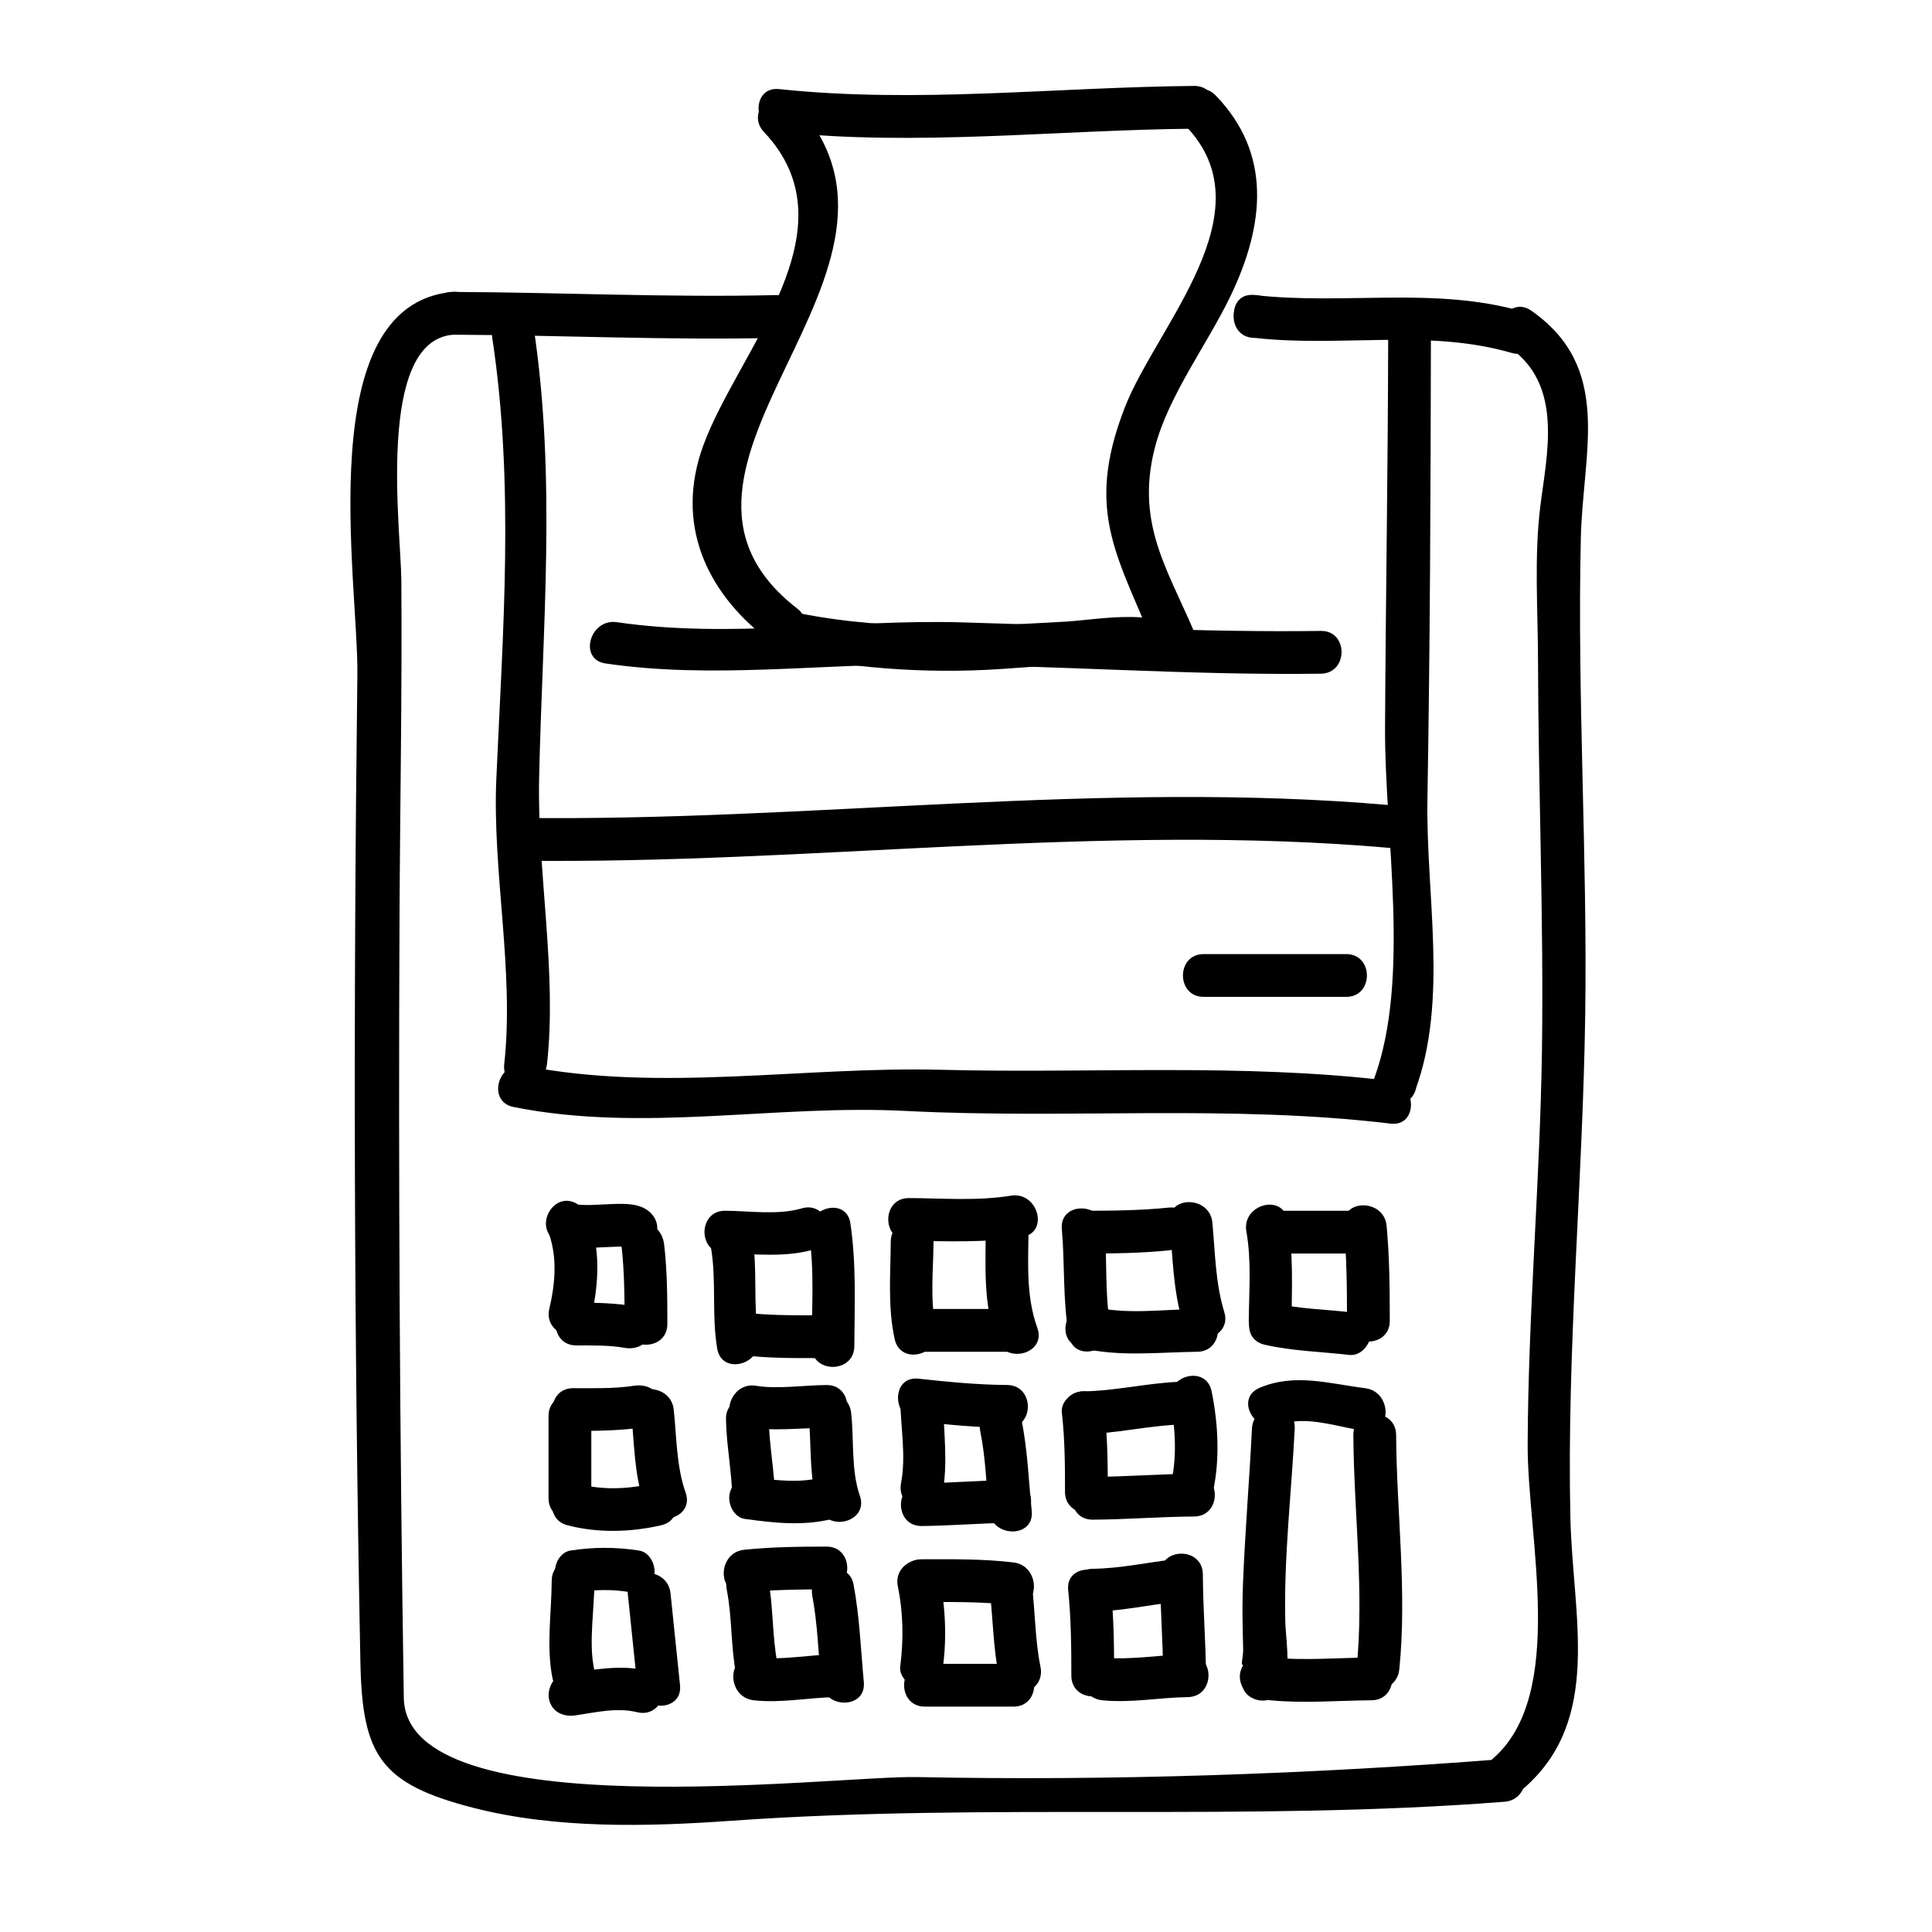 <?xml version="1.0" encoding="UTF-8"?>
<!-- Uploaded to: ICON Repo, www.svgrepo.com, Generator: ICON Repo Mixer Tools -->
<svg fill="#000000" width="800px" height="800px" version="1.1" viewBox="144 144 512 512" xmlns="http://www.w3.org/2000/svg">
 <g>
  <path d="m263.97 232.7c28.555 0.121 57.09 1.512 85.648 0.84 7.301-0.172 7.316-11.508 0-11.336-28.555 0.672-57.09-0.719-85.648-0.84-7.309-0.031-7.309 11.305 0 11.336z"/>
  <path d="m476.41 233.53c7.309 0 7.309-11.336 0-11.336s-7.312 11.336 0 11.336z"/>
  <path d="m476.41 233.53c22.777 2.594 45.867-2.465 68.191 3.996 7.031 2.035 10.02-8.902 3.012-10.934-23.402-6.769-47.352-1.684-71.199-4.402-7.262-0.824-7.184 10.523-0.004 11.34z"/>
  <path d="m263.97 221.36c-37.754 3.309-24.953 76.691-25.262 101.47-1.082 87.289-0.934 174.49 0.805 261.77 0.492 24.656 5.344 32.18 29.957 38.496 21.852 5.606 46.066 5.012 68.391 3.422 67.98-4.836 136.74 0.309 204.88-5.039 7.238-0.57 7.297-11.91 0-11.336-51.387 4.031-104.19 5.848-155.77 4.797-21.598-0.441-135.41 13.93-135.96-21.016-1.082-68.922-1.449-137.65-1.137-206.57 0.137-29.824 0.707-59.711 0.484-89.531-0.102-13.426-6.777-63.324 13.602-65.113 7.231-0.641 7.289-11.984 0.004-11.344z"/>
  <path d="m544.08 236.11c14.367 10.047 9.789 28.414 8.113 42.129-1.648 13.426-0.637 27.23-0.605 40.723 0.082 34.379 1.531 68.906 1.047 103.28-0.5 34.867-3.656 69.668-3.789 104.62-0.09 24.449 10.453 66.266-9.27 83.238-5.551 4.777 2.504 12.758 8.016 8.016 21.305-18.332 13.148-45.75 12.574-72.02-0.977-44.586 3.305-88.836 3.934-133.31 0.598-42.059-2.141-84.098-1.164-126.21 0.527-22.918 8.609-45.039-13.133-60.246-6.008-4.207-11.668 5.621-5.723 9.777z"/>
  <path d="m350.46 178.95c36.609 3.875 73.328-0.516 110-0.844 7.305-0.066 7.316-11.402 0-11.336-36.672 0.324-73.391 4.711-110 0.84-7.273-0.762-7.195 10.578-0.004 11.34z"/>
  <path d="m348.11 316.46c20.059 4.602 40.949 6.219 61.496 4.812 7.117-0.488 14.227-1.047 21.355-1.461 4.223-0.242 8.438-0.324 12.664-0.344 2.141-0.012 8.445 2.519 6.062-0.574 4.398 5.699 14.254 0.066 9.785-5.723-6.664-8.641-23.824-4.969-33.059-4.434-25.496 1.465-50.012 2.59-75.285-3.211-7.117-1.625-10.141 9.301-3.019 10.934z"/>
  <path d="m346.45 178.97c24.426 25.844-6.887 57.867-16.105 83.18-7.453 20.465 0.625 38.543 16.949 51.168 5.703 4.414 13.789-3.547 8.016-8.016-48.629-37.605 41.352-89.699-0.84-134.35-5.031-5.32-13.039 2.707-8.02 8.02z"/>
  <path d="m458.13 177.29c22.176 22.832-7.613 52.969-16.078 74.781-10.953 28.234-1.367 39.777 8.734 65.469 2.644 6.723 13.609 3.793 10.934-3.019-7.141-18.152-17.145-30.613-11.672-51.871 3.559-13.82 13.969-27.477 20.129-40.355 8.914-18.641 10.977-37.57-4.031-53.016-5.098-5.254-13.109 2.773-8.016 8.012z"/>
  <path d="m304.45 319.82c28.172 4.152 56.527 0.07 84.863 0.266 34.938 0.242 69.777 2.922 104.73 2.453 7.305-0.102 7.316-11.438 0-11.336-31.781 0.43-63.488-1.379-95.238-2.273-30.309-0.852-61.25 4.387-91.34-0.047-7.148-1.047-10.227 9.875-3.016 10.938z"/>
  <path d="m281.6 372.08c76.648 1.047 154.49-10.086 230.91-3.359 7.285 0.641 7.227-10.699 0-11.336-76.418-6.727-154.27 4.402-230.91 3.359-7.312-0.102-7.305 11.234 0 11.336z"/>
  <path d="m462.98 408.18h37.785c7.309 0 7.309-11.336 0-11.336h-37.785c-7.312 0.004-7.312 11.336 0 11.336z"/>
  <path d="m274.46 233.57c5.898 39.02 2.801 77.641 1.074 116.81-1.09 24.777 4.82 51.137 2.086 75.652-0.812 7.262 10.535 7.18 11.336 0 2.715-24.328-2.613-51.098-2.086-75.652 0.875-40.395 4.609-79.555-1.477-119.82-1.098-7.211-12.02-4.137-10.934 3.012z"/>
  <path d="m511.88 233.74c-0.059 34.363-0.656 68.727-0.828 103.09-0.141 28.531 6.82 66.363-2.863 92.949-1.391 3.82 3.055 8.555 6.973 6.973 0.176-0.07 0.352-0.141 0.527-0.211 6.688-2.707 3.769-13.672-3.019-10.934-0.176 0.07-0.352 0.141-0.527 0.215 2.324 2.324 4.644 4.644 6.973 6.973 8.727-23.941 2.742-51.539 3.168-76.969 0.691-40.672 0.852-81.402 0.922-122.08 0.027-7.316-11.309-7.316-11.324-0.004z"/>
  <path d="m280.1 437.37c34.5 6.883 69.172-0.75 103.95 1.043 42.863 2.207 85.738-1.77 128.47 3.359 7.246 0.871 7.164-10.48 0-11.336-39.613-4.75-79.363-1.898-119.14-2.934-36.242-0.938-74.562 6.055-110.27-1.066-7.137-1.418-10.172 9.508-3.008 10.934z"/>
  <path d="m289.57 471.2c2.152 6.394 1.531 13.191 0 19.652-1.676 7.109 9.25 10.125 10.934 3.019 1.977-8.348 2.781-17.426 0-25.688-2.324-6.891-13.273-3.938-10.934 3.016z"/>
  <path d="m289.37 519.23v21.828c0 7.309 11.336 7.309 11.336 0v-21.828c0-7.309-11.336-7.309-11.336 0z"/>
  <path d="m290.21 562.89c-0.039 8.445-1.477 17.516 0.203 25.855 1.445 7.164 12.367 4.125 10.934-3.012-1.305-6.473 0.168-15.652 0.203-22.848 0.039-7.305-11.297-7.301-11.34 0.004z"/>
  <path d="m332.4 474.56c1.531 8.871 0.141 17.957 1.676 26.875 1.238 7.195 12.168 4.133 10.934-3.019-1.531-8.871-0.145-17.957-1.676-26.867-1.246-7.195-12.168-4.137-10.934 3.012z"/>
  <path d="m336.39 520.07c0.117 7.031 1.562 13.961 1.676 20.992 0.121 7.301 11.457 7.316 11.336 0-0.117-7.031-1.562-13.961-1.676-20.992-0.121-7.301-11.453-7.309-11.336 0z"/>
  <path d="m336.59 565.24c1.48 7.477 1.039 15.176 2.519 22.672 1.422 7.168 12.344 4.125 10.934-3.012-1.48-7.477-1.039-15.176-2.519-22.672-1.422-7.168-12.344-4.125-10.934 3.012z"/>
  <path d="m380.06 473.05c-0.055 8.629-0.832 17.355 1.043 25.859 1.578 7.141 12.504 4.106 10.934-3.019-1.637-7.418-0.684-15.312-0.641-22.844 0.043-7.305-11.293-7.301-11.336 0.004z"/>
  <path d="m382.58 515.04c0.105 7.285 1.578 14.777 0.203 22.008-1.359 7.141 9.566 10.188 10.934 3.012 1.594-8.383 0.324-16.582 0.203-25.016-0.109-7.305-11.453-7.316-11.34-0.004z"/>
  <path d="m381.94 564.41c1.426 6.926 1.547 14.156 0.637 21.164-0.398 3.074 2.875 5.668 5.668 5.668 3.391 0 5.269-2.606 5.668-5.668 1.043-8.035 0.59-16.254-1.043-24.18-1.473-7.156-12.395-4.117-10.93 3.016z"/>
  <path d="m425.4 469.69c0.82 9.477 0.207 18.973 1.883 28.375 1.285 7.188 12.207 4.133 10.934-3.012-1.492-8.352-0.75-16.938-1.477-25.367-0.637-7.223-11.973-7.281-11.34 0.004z"/>
  <path d="m425.4 518.39c0.805 6.973 0.84 13.98 0.84 20.992 0 7.309 11.336 7.309 11.336 0 0-7.012-0.035-14.02-0.84-20.992-0.352-3.066-2.309-5.668-5.668-5.668-2.828 0-6.027 2.594-5.668 5.668z"/>
  <path d="m427.08 565.41c0.777 7.543 0.836 15.098 0.84 22.672 0 7.309 11.336 7.309 11.336 0 0-7.57-0.066-15.129-0.84-22.672-0.734-7.195-12.082-7.266-11.336 0z"/>
  <path d="m474.3 470.36c1.391 7.812 0.695 15.801 0.637 23.684-0.051 7.309 11.285 7.305 11.336 0 0.066-8.977 0.539-17.805-1.043-26.695-1.277-7.188-12.203-4.137-10.93 3.012z"/>
  <path d="m475.78 522.59c-0.68 13.645-1.824 27.25-2.367 40.898-0.168 4.133-0.18 8.266-0.082 12.398 0.047 1.707 0.086 3.414 0.117 5.129 0.066 3.426-1.688 5.824 2.211 3.066 2.586 0.676 5.168 1.355 7.754 2.031-0.145-0.297-0.289-0.594-0.434-0.891-3.184-6.578-12.957-0.828-9.785 5.723 0.141 0.297 0.289 0.594 0.43 0.891 1.266 2.613 5.367 3.719 7.754 2.035 5.664-4 3.379-14.219 3.238-20.137-0.414-17.035 1.648-34.145 2.5-51.141 0.363-7.309-10.973-7.273-11.336-0.004z"/>
  <path d="m308.68 473.89c0.805 6.969 0.836 13.984 0.84 20.992 0 7.309 11.336 7.309 11.336 0 0-7.008-0.035-14.027-0.84-20.992-0.352-3.066-2.309-5.668-5.668-5.668-2.82 0-6.019 2.598-5.668 5.668z"/>
  <path d="m311.2 517.55c0.883 8.148 0.785 17.234 3.562 25.016 2.438 6.832 13.391 3.891 10.934-3.012-2.453-6.883-2.379-14.809-3.152-22.008-0.785-7.18-12.129-7.254-11.344 0.004z"/>
  <path d="m310.36 566.25c0.816 8.121 1.699 16.234 2.519 24.348 0.727 7.199 12.07 7.269 11.336 0-0.82-8.121-1.703-16.234-2.519-24.348-0.723-7.199-12.066-7.269-11.336 0z"/>
  <path d="m358.43 471.2c1.449 9.766 0.691 19.73 0.637 29.559-0.039 7.309 11.297 7.309 11.336 0 0.059-10.926 0.57-21.723-1.043-32.578-1.07-7.203-11.992-4.129-10.93 3.019z"/>
  <path d="m358.22 518.39c0.934 8.105 0.004 17.234 2.719 25.02 2.394 6.856 13.348 3.906 10.934-3.012-2.383-6.828-1.5-14.883-2.316-22.008-0.82-7.176-12.168-7.254-11.336 0z"/>
  <path d="m359.27 566.93c1.414 7.547 1.602 15.215 2.316 22.844 0.676 7.215 12.02 7.281 11.336 0-0.812-8.645-1.117-17.305-2.719-25.859-1.352-7.18-12.273-4.129-10.934 3.016z"/>
  <path d="m405.25 468.86c-0.051 10.051-0.766 20.441 2.719 30.059 2.473 6.816 13.43 3.875 10.934-3.019-3.148-8.68-2.363-17.965-2.316-27.039 0.035-7.312-11.301-7.312-11.336 0z"/>
  <path d="m403.77 523.26c1.438 6.977 1.586 14.098 2.316 21.164 0.746 7.195 12.086 7.269 11.336 0-0.836-8.082-1.078-16.199-2.719-24.18-1.477-7.156-12.402-4.121-10.934 3.016z"/>
  <path d="m406.09 563.74c1.078 8.332 1.023 16.758 2.719 25.02 1.473 7.16 12.398 4.121 10.934-3.012-1.492-7.254-1.367-14.688-2.316-22.008-0.922-7.144-12.273-7.238-11.336 0z"/>
  <path d="m453.95 468.01c0.832 8.926 0.906 18.055 3.562 26.695 2.141 6.969 13.082 3.996 10.934-3.012-2.363-7.691-2.414-15.734-3.152-23.684-0.676-7.215-12.02-7.277-11.344 0z"/>
  <path d="m454.15 515.7c1.438 7.055 1.793 15.156 0 22.176-1.809 7.082 9.125 10.09 10.934 3.012 2.312-9.047 1.848-19.113 0-28.203-1.461-7.156-12.391-4.117-10.934 3.016z"/>
  <path d="m451.43 561.22c0.039 8.961 0.766 17.91 0.84 26.867 0.055 7.305 11.391 7.316 11.336 0-0.07-8.961-0.797-17.906-0.84-26.867-0.027-7.312-11.363-7.312-11.336 0z"/>
  <path d="m500.13 468.86c0.777 8.383 0.836 16.781 0.84 25.191 0 7.309 11.336 7.309 11.336 0 0-8.41-0.066-16.809-0.84-25.191-0.664-7.215-12.008-7.281-11.336 0z"/>
  <path d="m502.65 524.27c0.133 20.598 2.938 41.59 0.84 62.137-0.742 7.269 10.602 7.199 11.336 0 2.098-20.547-0.707-41.539-0.84-62.137-0.043-7.305-11.379-7.309-11.336 0z"/>
  <path d="m291.34 472.91c3.113 1.953 7.117 1.848 10.66 1.715 1.883-0.07 3.758-0.203 5.637-0.25 0.691-0.02 1.379 0 2.07 0.031 1.273 0.055-0.551-0.145-1.043-0.699 4.883 5.461 12.871-2.586 8.016-8.016-2.586-2.891-7.043-2.734-10.586-2.606-1.91 0.074-3.812 0.207-5.723 0.25-0.996 0.023-1.996-0.004-2.988-0.082-0.121-0.004 0.051 0.098-0.324-0.137-6.207-3.891-11.891 5.918-5.719 9.793z"/>
  <path d="m336.18 476.2c7.664 0.051 15.863 1.133 23.336-1.043 7.008-2.035 4.027-12.977-3.012-10.934-6.402 1.863-13.742 0.68-20.324 0.637-7.309-0.039-7.305 11.297 0 11.34z"/>
  <path d="m384.88 472.84c10.086 0.059 20.047 0.578 30.051-1.043 7.203-1.164 4.137-12.086-3.012-10.934-8.922 1.445-18.051 0.691-27.043 0.637-7.305-0.035-7.305 11.301 0.004 11.34z"/>
  <path d="m431.07 476.2c7.57 0 15.129-0.066 22.672-0.84 7.199-0.742 7.269-12.082 0-11.336-7.543 0.777-15.098 0.836-22.672 0.84-7.316 0-7.316 11.336 0 11.336z"/>
  <path d="m481.45 476.2h24.348c7.309 0 7.309-11.336 0-11.336h-24.348c-7.316 0-7.316 11.336 0 11.336z"/>
  <path d="m295.88 523.22c6.402 0 12.797-0.074 19.141-1.043 3.059-0.465 4.707-4.262 3.961-6.973-0.891-3.238-3.918-4.422-6.973-3.961-5.289 0.805-10.793 0.637-16.125 0.637-7.312 0.012-7.312 11.348-0.004 11.34z"/>
  <path d="m341.39 522.18c7.144 1.203 14.461 0.25 21.66 0.203 7.305-0.051 7.309-11.387 0-11.336-5.984 0.047-13.164 1.129-18.645 0.203-7.152-1.207-10.215 9.715-3.016 10.93z"/>
  <path d="m387.4 520.7c7.812 0.855 15.637 1.617 23.512 1.676 7.309 0.055 7.305-11.281 0-11.336-7.871-0.059-15.695-0.82-23.512-1.676-7.258-0.797-7.184 10.547 0 11.336z"/>
  <path d="m431.07 524.06c8.469-0.109 16.766-2.168 25.191-2.519 7.281-0.309 7.309-11.645 0-11.336-8.422 0.352-16.723 2.41-25.191 2.519-7.309 0.102-7.316 11.438 0 11.336z"/>
  <path d="m483.47 521.61c6.363-2.746 15.789 0.797 22.328 1.613 7.238 0.906 7.152-10.438 0-11.336-9.574-1.199-18.758-4.074-28.051-0.066-6.695 2.891-0.918 12.656 5.723 9.789z"/>
  <path d="m298.22 565.84c3.969-0.609 8.137-0.609 12.102 0 3.047 0.469 6.082-0.727 6.973-3.961 0.746-2.715-0.902-6.504-3.961-6.973-6.144-0.945-11.98-0.945-18.129 0-3.059 0.469-4.707 4.258-3.961 6.973 0.898 3.234 3.926 4.43 6.977 3.961z"/>
  <path d="m341.22 566.04c7.262-0.75 14.535-0.836 21.828-0.84 7.309 0 7.309-11.336 0-11.336-7.297 0-14.57 0.09-21.828 0.84-7.195 0.746-7.266 12.086 0 11.336z"/>
  <path d="m388.25 568.56c8.172-0.016 16.223-0.133 24.348 0.84 7.25 0.867 7.164-10.48 0-11.336-8.125-0.969-16.184-0.855-24.348-0.84-7.312 0.016-7.316 11.352 0 11.336z"/>
  <path d="m433.59 571.08c7.406-0.082 14.508-1.723 21.828-2.519 7.188-0.781 7.262-12.121 0-11.336-7.32 0.797-14.445 2.438-21.828 2.519-7.309 0.082-7.312 11.418 0 11.336z"/>
  <path d="m296.72 500.55c4.195 0 8.867-0.074 12.773 0.637 3.039 0.555 6.098-0.785 6.973-3.961 0.762-2.777-0.918-6.414-3.961-6.973-5.199-0.945-10.508-1.039-15.781-1.043-7.316 0.008-7.316 11.34-0.004 11.34z"/>
  <path d="m340.38 503.07c6.398 0.84 12.871 0.84 19.312 0.84 7.309 0 7.309-11.336 0-11.336-6.438 0-12.918 0-19.312-0.84-3.074-0.402-5.668 2.883-5.668 5.668 0 3.398 2.606 5.269 5.668 5.668z"/>
  <path d="m387.4 502.23h23.512c7.309 0 7.309-11.336 0-11.336h-23.512c-7.309 0-7.309 11.336 0 11.336z"/>
  <path d="m430.4 501.19c10.223 2.465 20.516 1.16 30.895 1.043 7.305-0.086 7.316-11.422 0-11.336-9.273 0.105-18.75 1.566-27.879-0.641-7.106-1.711-10.117 9.223-3.016 10.934z"/>
  <path d="m479.1 500.35c7.394 1.707 14.984 1.855 22.496 2.719 3.074 0.359 5.668-2.848 5.668-5.668 0-3.359-2.602-5.316-5.668-5.668-6.508-0.75-13.078-0.84-19.488-2.316-7.109-1.637-10.125 9.289-3.008 10.934z"/>
  <path d="m294.38 548.21c8.055 2.102 16.766 1.863 24.844 0 7.125-1.641 4.102-12.574-3.012-10.934-6.09 1.406-12.742 1.582-18.816 0-7.086-1.844-10.09 9.094-3.016 10.934z"/>
  <path d="m341.39 546.53c7.684 1.066 15.531 1.93 23.164 0 7.082-1.793 4.082-12.727-3.012-10.934-5.527 1.402-11.551 0.777-17.141 0-3.055-0.422-6.07 0.695-6.973 3.961-0.734 2.68 0.895 6.543 3.961 6.973z"/>
  <path d="m388.25 548.41c7.844-0.059 15.668-0.781 23.512-0.84 7.305-0.055 7.309-11.391 0-11.336-7.844 0.059-15.668 0.781-23.512 0.84-7.312 0.055-7.316 11.391 0 11.336z"/>
  <path d="m433.59 546.73c8.961-0.059 17.906-0.781 26.867-0.84 7.305-0.051 7.309-11.387 0-11.336-8.961 0.059-17.906 0.781-26.867 0.84-7.309 0.051-7.312 11.387 0 11.336z"/>
  <path d="m296.54 598.59c5.316-0.789 10.973-2.156 16.305-0.84 7.098 1.754 10.105-9.18 3.012-10.934-7.453-1.84-14.895-0.262-22.324 0.84-3.062 0.453-4.707 4.273-3.961 6.973 0.891 3.25 3.914 4.414 6.969 3.961z"/>
  <path d="m343.74 594.59c7.246 0.816 14.574-0.734 21.828-0.84 7.305-0.102 7.316-11.438 0-11.336-7.254 0.102-14.586 1.652-21.828 0.84-7.254-0.816-7.176 10.531 0 11.336z"/>
  <path d="m389.08 596.27h23.512c7.309 0 7.309-11.336 0-11.336h-23.512c-7.312 0-7.312 11.336 0 11.336z"/>
  <path d="m436.11 594.59c7.566 0.762 15.109-0.73 22.672-0.84 7.305-0.105 7.316-11.441 0-11.336-7.562 0.109-15.105 1.598-22.672 0.84-7.273-0.73-7.203 10.613 0 11.336z"/>
  <path d="m480.61 594.59c8.934 0.867 17.922 0.07 26.867 0 7.305-0.055 7.316-11.391 0-11.336-8.949 0.07-17.941 0.867-26.867 0-7.277-0.703-7.211 10.637 0 11.336z"/>
 </g>
</svg>